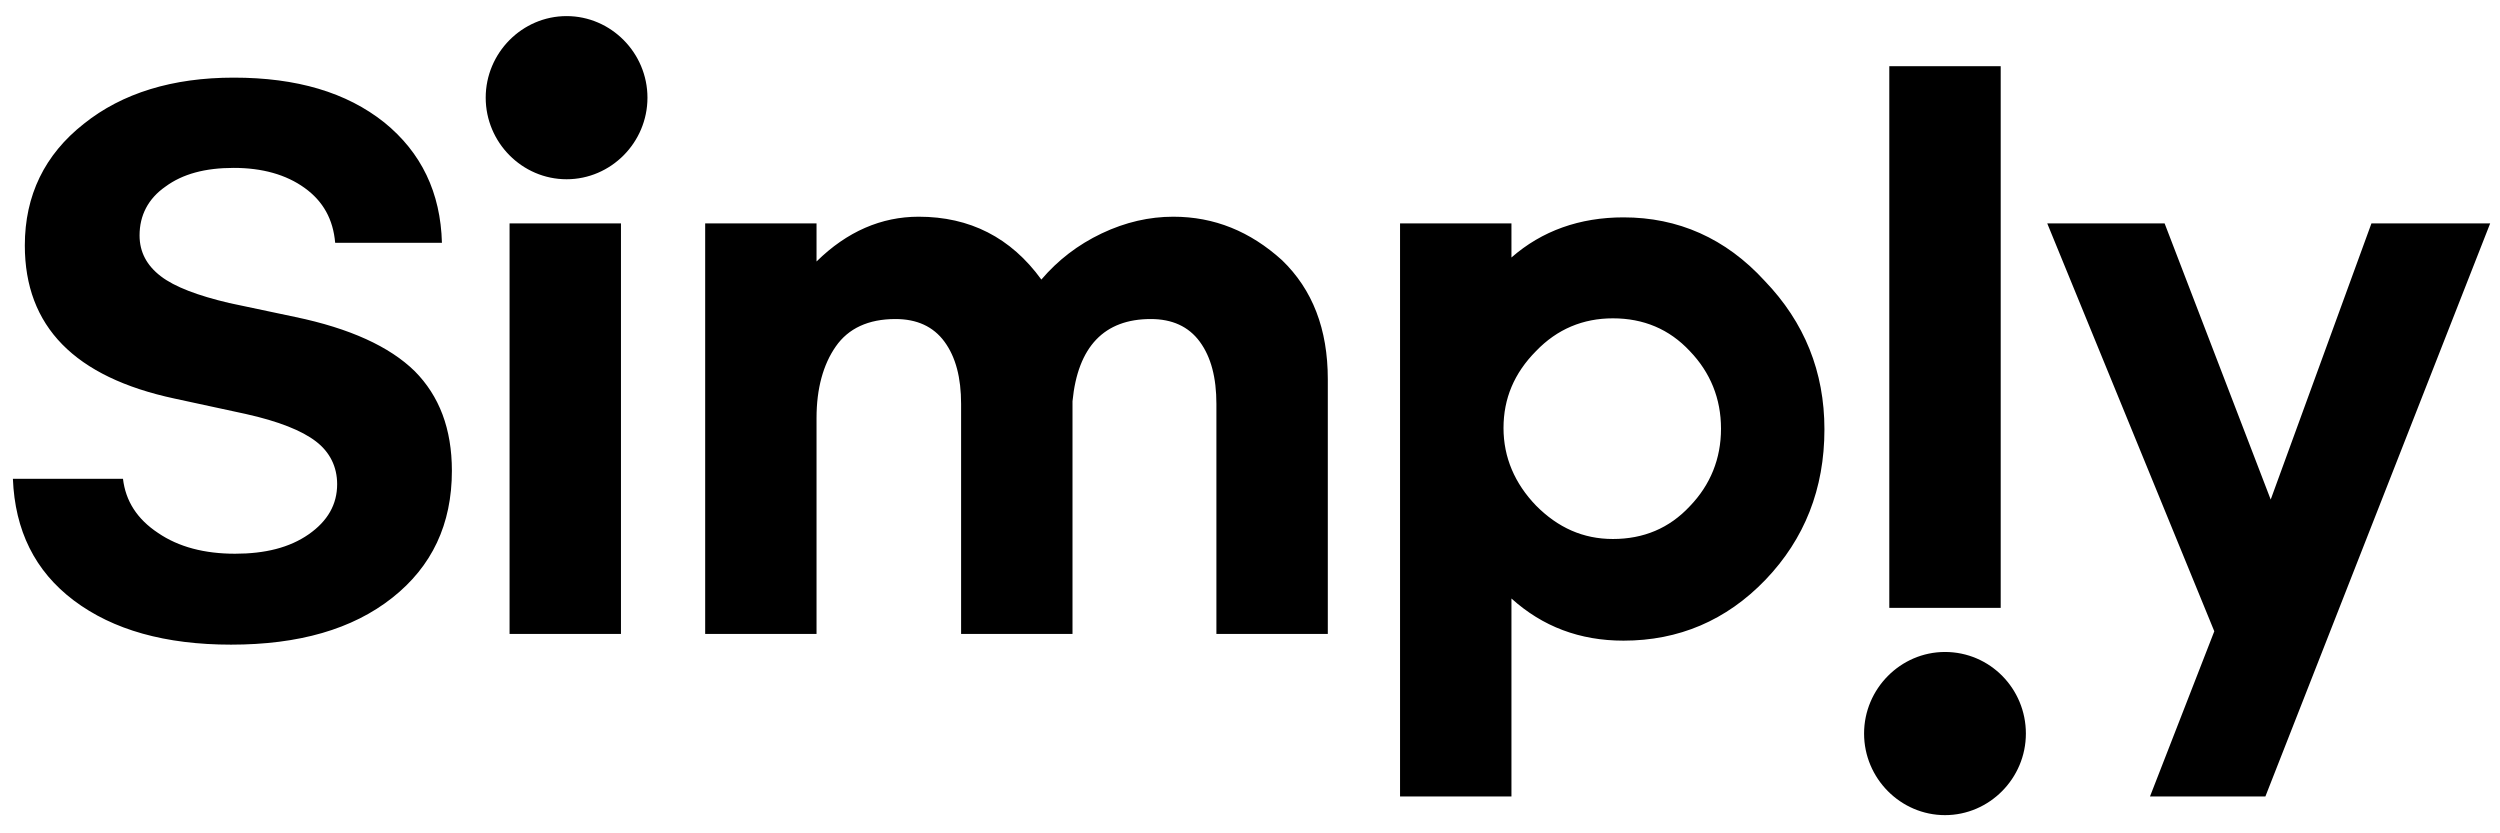 <?xml version="1.0" encoding="UTF-8"?> <svg xmlns="http://www.w3.org/2000/svg" width="57" height="19" viewBox="0 0 57 19" fill="none"><g clip-path="url(#clip0_1334_30585)"><path d="M44.346 14.865C43.333 14.865 42.501 15.704 42.501 16.725C42.501 17.747 43.333 18.585 44.346 18.585C45.358 18.585 46.19 17.747 46.19 16.725C46.19 15.704 45.373 14.865 44.346 14.865ZM45.616 1.51H43.076V13.859H45.616V1.51Z" fill="black"></path><path d="M11.618 14.454H14.158V5.093H11.618V14.454ZM12.918 0.367C11.905 0.367 11.074 1.206 11.074 2.227C11.074 3.249 11.905 4.087 12.918 4.087C13.931 4.087 14.762 3.249 14.762 2.227C14.762 1.206 13.931 0.367 12.918 0.367ZM6.735 7.228L5.223 6.908C4.512 6.74 3.983 6.542 3.666 6.298C3.348 6.054 3.182 5.749 3.182 5.368C3.182 4.91 3.378 4.529 3.772 4.255C4.165 3.965 4.679 3.828 5.329 3.828C5.979 3.828 6.523 3.98 6.946 4.285C7.37 4.59 7.596 5.002 7.642 5.536H10.076C10.046 4.392 9.607 3.477 8.761 2.791C7.899 2.105 6.765 1.77 5.329 1.77C3.938 1.77 2.789 2.12 1.912 2.822C1.02 3.523 0.566 4.453 0.566 5.596C0.566 7.441 1.7 8.6 3.983 9.088L5.601 9.438C6.357 9.606 6.886 9.82 7.203 10.064C7.521 10.307 7.687 10.643 7.687 11.039C7.687 11.497 7.475 11.878 7.037 12.183C6.599 12.488 6.039 12.625 5.359 12.625C4.664 12.625 4.074 12.472 3.605 12.152C3.121 11.832 2.864 11.42 2.804 10.917H0.294C0.34 12.091 0.793 13.021 1.685 13.692C2.577 14.363 3.772 14.698 5.268 14.698C6.81 14.698 8.035 14.348 8.942 13.631C9.849 12.915 10.303 11.954 10.303 10.734C10.303 9.774 10.015 9.027 9.456 8.463C8.881 7.899 7.974 7.487 6.735 7.228ZM54.069 5.093L51.772 11.39L49.353 5.093H46.677L50.486 14.393L49.02 18.159H51.651L56.776 5.093H54.069ZM37.016 4.956C36.019 4.956 35.157 5.261 34.461 5.871V5.093H31.921V18.159H34.461V13.646C35.172 14.287 36.019 14.607 37.016 14.607C38.271 14.607 39.359 14.149 40.252 13.22C41.144 12.289 41.597 11.146 41.597 9.789C41.597 8.478 41.144 7.35 40.236 6.405C39.344 5.429 38.256 4.956 37.016 4.956ZM38.528 11.542C38.059 12.046 37.47 12.289 36.774 12.289C36.094 12.289 35.52 12.03 35.021 11.527C34.537 11.024 34.28 10.43 34.28 9.759C34.28 9.088 34.522 8.509 35.021 8.005C35.504 7.502 36.094 7.258 36.774 7.258C37.47 7.258 38.059 7.502 38.528 8.005C38.997 8.493 39.239 9.088 39.239 9.774C39.239 10.46 38.997 11.055 38.528 11.542ZM26.751 4.941C26.207 4.941 25.663 5.063 25.118 5.322C24.574 5.581 24.12 5.932 23.743 6.374C23.047 5.414 22.11 4.941 20.946 4.941C20.099 4.941 19.313 5.276 18.617 5.962V5.093H16.078V14.454H18.617V9.53C18.617 8.859 18.769 8.31 19.056 7.899C19.343 7.487 19.797 7.274 20.417 7.274C20.9 7.274 21.278 7.441 21.535 7.792C21.792 8.143 21.913 8.615 21.913 9.21V14.454H24.453V9.149C24.574 7.899 25.179 7.274 26.237 7.274C26.721 7.274 27.099 7.441 27.356 7.792C27.613 8.143 27.734 8.615 27.734 9.21V14.454H30.274V8.646C30.274 7.502 29.926 6.603 29.23 5.932C28.505 5.276 27.688 4.941 26.751 4.941Z" fill="black"></path></g><defs><clipPath id="clip0_1334_30585"><rect width="56.744" height="18.433" fill="white" transform="translate(0.162 0.283)"></rect></clipPath></defs></svg> 